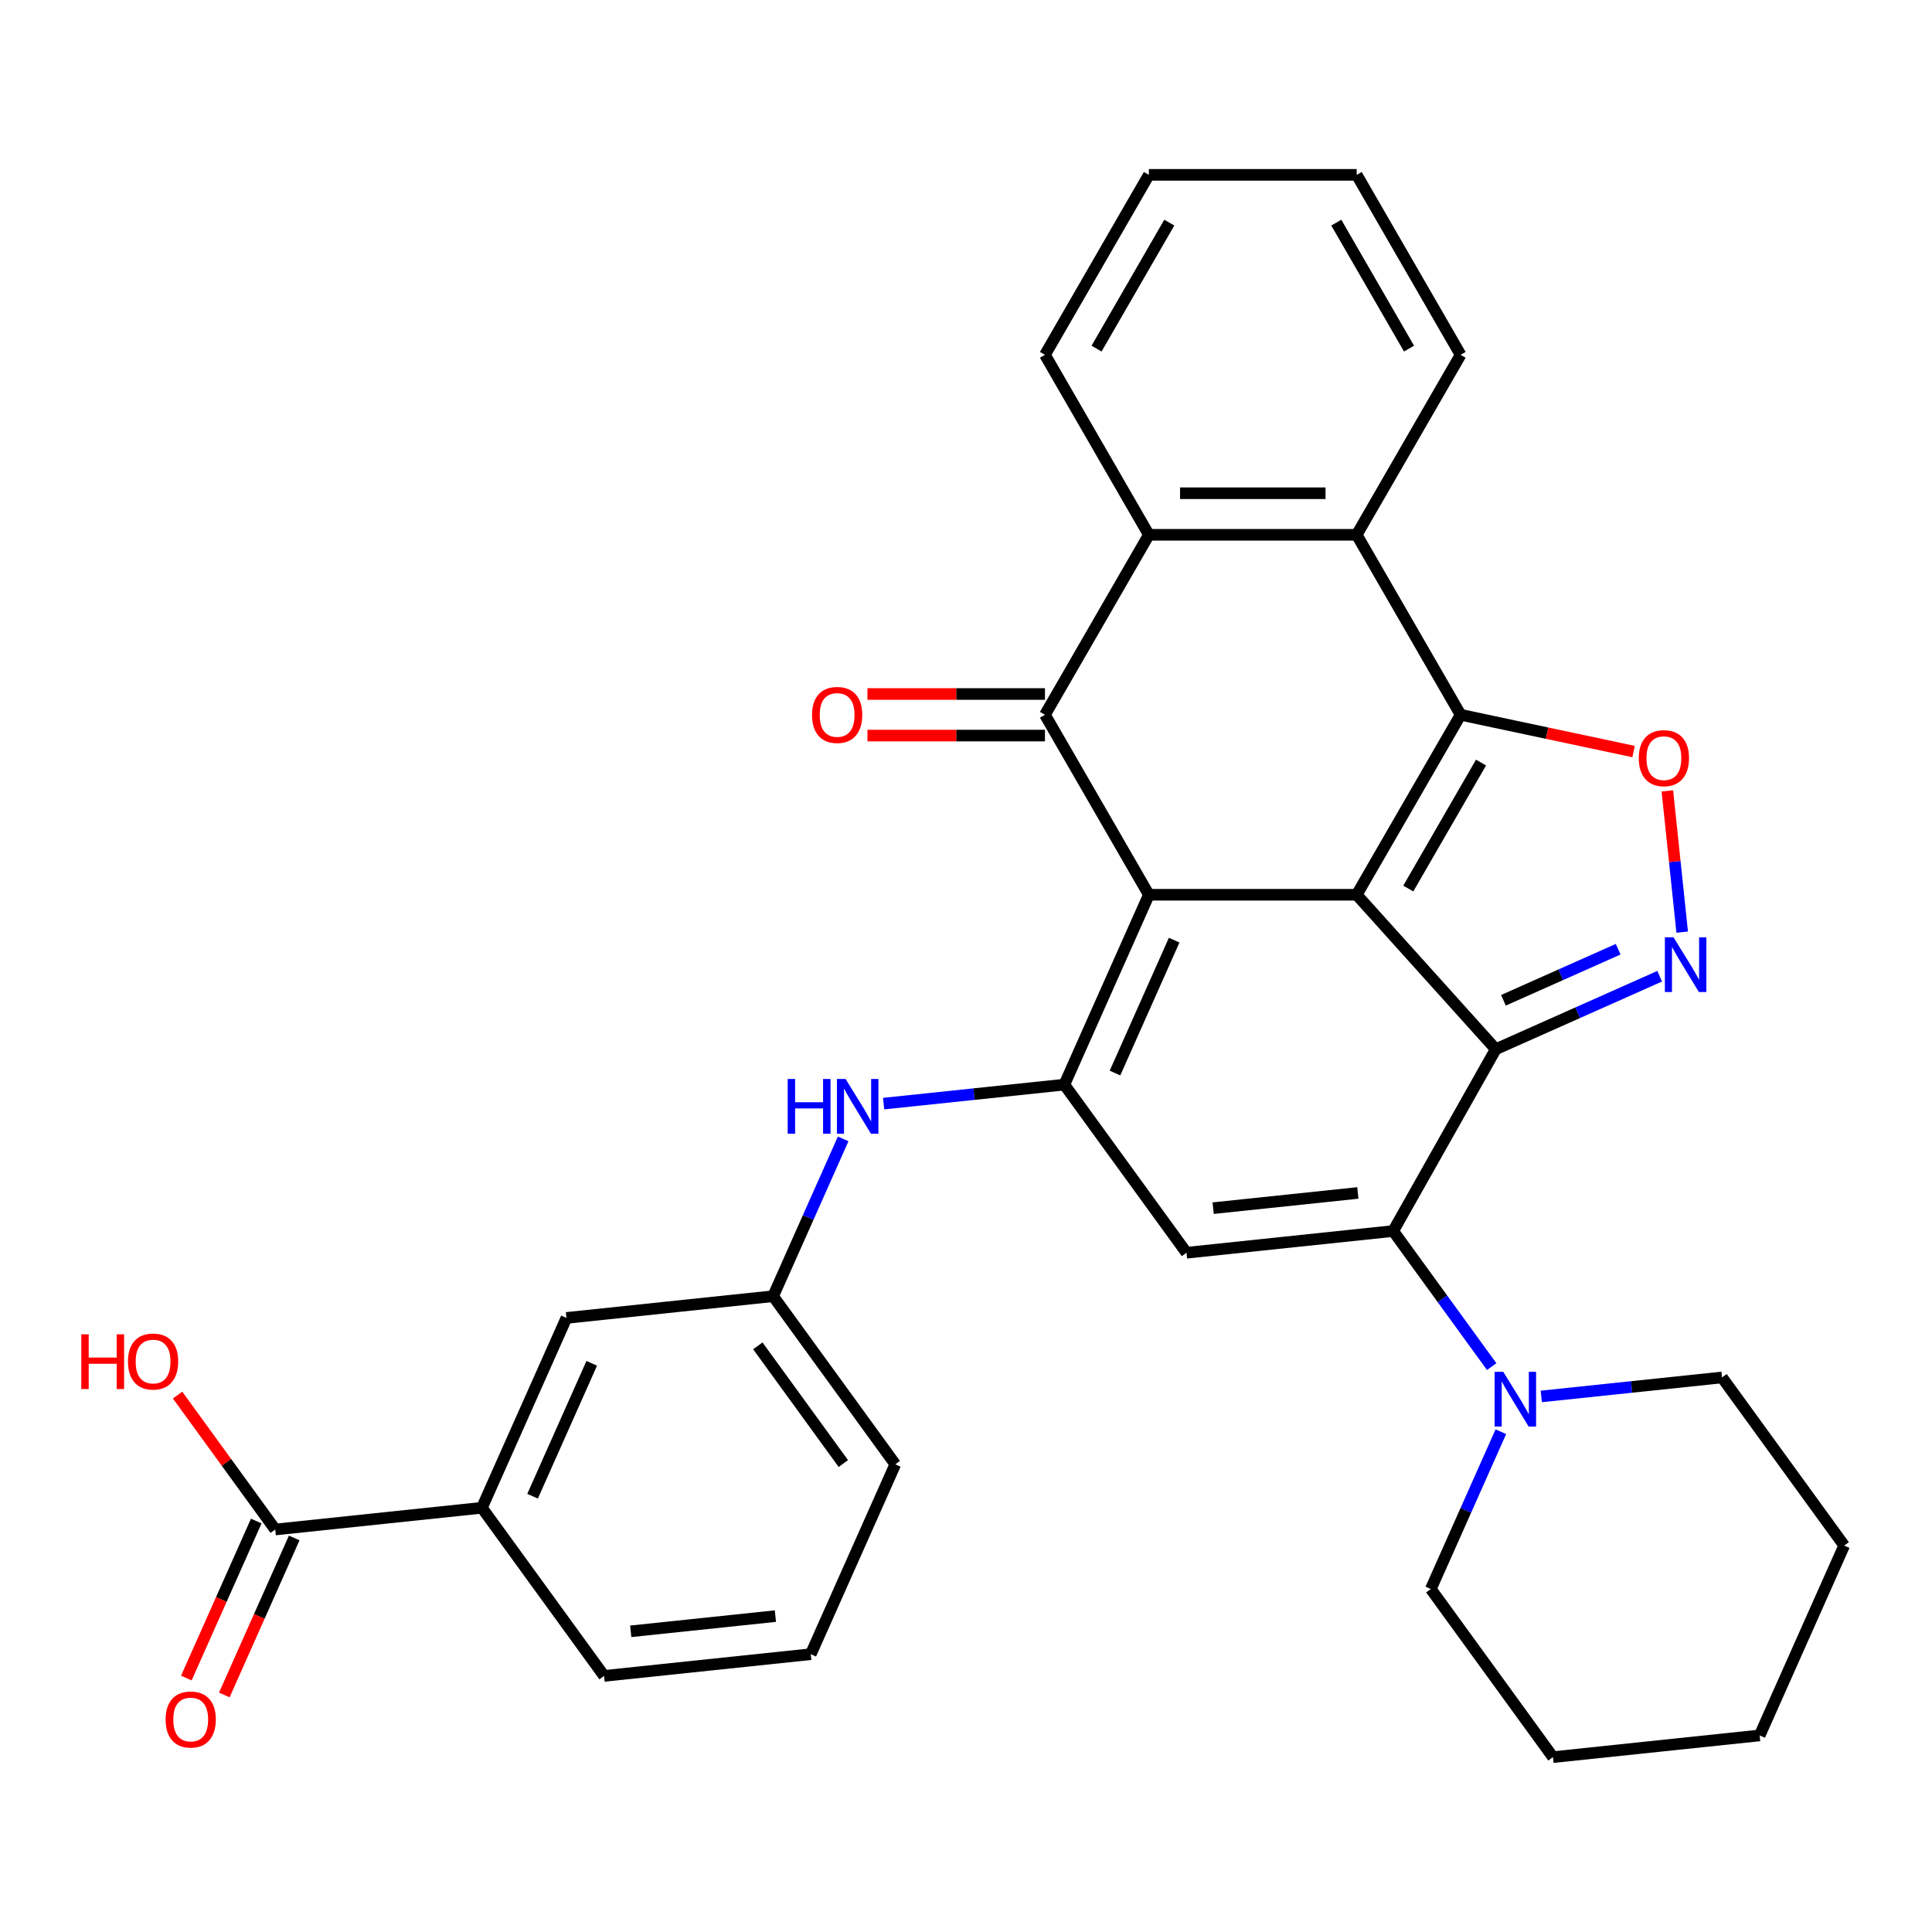 <?xml version='1.0' encoding='iso-8859-1'?>
<svg version='1.1' baseProfile='full'
              xmlns='http://www.w3.org/2000/svg'
                      xmlns:rdkit='http://www.rdkit.org/xml'
                      xmlns:xlink='http://www.w3.org/1999/xlink'
                  xml:space='preserve'
width='1000px' height='1000px' viewBox='0 0 1000 1000'>
<!-- END OF HEADER -->
<rect style='opacity:1.0;fill:#FFFFFF;stroke:none' width='1000' height='1000' x='0' y='0'> </rect>
<path class='bond-0' d='M 702.225,463.13 L 594.657,463.13' style='fill:none;fill-rule:evenodd;stroke:#000000;stroke-width:6px;stroke-linecap:butt;stroke-linejoin:miter;stroke-opacity:1' />
<path class='bond-1' d='M 702.225,463.13 L 774.203,543.069' style='fill:none;fill-rule:evenodd;stroke:#000000;stroke-width:6px;stroke-linecap:butt;stroke-linejoin:miter;stroke-opacity:1' />
<path class='bond-2' d='M 702.225,463.13 L 756.01,369.973' style='fill:none;fill-rule:evenodd;stroke:#000000;stroke-width:6px;stroke-linecap:butt;stroke-linejoin:miter;stroke-opacity:1' />
<path class='bond-2' d='M 728.925,459.913 L 766.574,394.703' style='fill:none;fill-rule:evenodd;stroke:#000000;stroke-width:6px;stroke-linecap:butt;stroke-linejoin:miter;stroke-opacity:1' />
<path class='bond-4' d='M 594.657,463.13 L 550.905,561.399' style='fill:none;fill-rule:evenodd;stroke:#000000;stroke-width:6px;stroke-linecap:butt;stroke-linejoin:miter;stroke-opacity:1' />
<path class='bond-4' d='M 607.748,486.621 L 577.121,555.409' style='fill:none;fill-rule:evenodd;stroke:#000000;stroke-width:6px;stroke-linecap:butt;stroke-linejoin:miter;stroke-opacity:1' />
<path class='bond-5' d='M 594.657,463.13 L 540.872,369.973' style='fill:none;fill-rule:evenodd;stroke:#000000;stroke-width:6px;stroke-linecap:butt;stroke-linejoin:miter;stroke-opacity:1' />
<path class='bond-3' d='M 774.203,543.069 L 721.111,637.18' style='fill:none;fill-rule:evenodd;stroke:#000000;stroke-width:6px;stroke-linecap:butt;stroke-linejoin:miter;stroke-opacity:1' />
<path class='bond-6' d='M 774.203,543.069 L 816.623,524.183' style='fill:none;fill-rule:evenodd;stroke:#000000;stroke-width:6px;stroke-linecap:butt;stroke-linejoin:miter;stroke-opacity:1' />
<path class='bond-6' d='M 816.623,524.183 L 859.043,505.296' style='fill:none;fill-rule:evenodd;stroke:#0000FF;stroke-width:6px;stroke-linecap:butt;stroke-linejoin:miter;stroke-opacity:1' />
<path class='bond-6' d='M 778.179,517.75 L 807.872,504.529' style='fill:none;fill-rule:evenodd;stroke:#000000;stroke-width:6px;stroke-linecap:butt;stroke-linejoin:miter;stroke-opacity:1' />
<path class='bond-6' d='M 807.872,504.529 L 837.566,491.308' style='fill:none;fill-rule:evenodd;stroke:#0000FF;stroke-width:6px;stroke-linecap:butt;stroke-linejoin:miter;stroke-opacity:1' />
<path class='bond-8' d='M 756.01,369.973 L 800.774,379.488' style='fill:none;fill-rule:evenodd;stroke:#000000;stroke-width:6px;stroke-linecap:butt;stroke-linejoin:miter;stroke-opacity:1' />
<path class='bond-8' d='M 800.774,379.488 L 845.539,389.003' style='fill:none;fill-rule:evenodd;stroke:#FF0000;stroke-width:6px;stroke-linecap:butt;stroke-linejoin:miter;stroke-opacity:1' />
<path class='bond-9' d='M 756.01,369.973 L 702.225,276.816' style='fill:none;fill-rule:evenodd;stroke:#000000;stroke-width:6px;stroke-linecap:butt;stroke-linejoin:miter;stroke-opacity:1' />
<path class='bond-7' d='M 721.111,637.18 L 614.132,648.424' style='fill:none;fill-rule:evenodd;stroke:#000000;stroke-width:6px;stroke-linecap:butt;stroke-linejoin:miter;stroke-opacity:1' />
<path class='bond-7' d='M 702.816,617.471 L 627.93,625.342' style='fill:none;fill-rule:evenodd;stroke:#000000;stroke-width:6px;stroke-linecap:butt;stroke-linejoin:miter;stroke-opacity:1' />
<path class='bond-11' d='M 721.111,637.18 L 746.604,672.268' style='fill:none;fill-rule:evenodd;stroke:#000000;stroke-width:6px;stroke-linecap:butt;stroke-linejoin:miter;stroke-opacity:1' />
<path class='bond-11' d='M 746.604,672.268 L 772.097,707.356' style='fill:none;fill-rule:evenodd;stroke:#0000FF;stroke-width:6px;stroke-linecap:butt;stroke-linejoin:miter;stroke-opacity:1' />
<path class='bond-12' d='M 550.905,561.399 L 504.13,566.315' style='fill:none;fill-rule:evenodd;stroke:#000000;stroke-width:6px;stroke-linecap:butt;stroke-linejoin:miter;stroke-opacity:1' />
<path class='bond-12' d='M 504.13,566.315 L 457.354,571.232' style='fill:none;fill-rule:evenodd;stroke:#0000FF;stroke-width:6px;stroke-linecap:butt;stroke-linejoin:miter;stroke-opacity:1' />
<path class='bond-34' d='M 550.905,561.399 L 614.132,648.424' style='fill:none;fill-rule:evenodd;stroke:#000000;stroke-width:6px;stroke-linecap:butt;stroke-linejoin:miter;stroke-opacity:1' />
<path class='bond-15' d='M 540.872,359.216 L 494.933,359.216' style='fill:none;fill-rule:evenodd;stroke:#000000;stroke-width:6px;stroke-linecap:butt;stroke-linejoin:miter;stroke-opacity:1' />
<path class='bond-15' d='M 494.933,359.216 L 448.993,359.216' style='fill:none;fill-rule:evenodd;stroke:#FF0000;stroke-width:6px;stroke-linecap:butt;stroke-linejoin:miter;stroke-opacity:1' />
<path class='bond-15' d='M 540.872,380.73 L 494.933,380.73' style='fill:none;fill-rule:evenodd;stroke:#000000;stroke-width:6px;stroke-linecap:butt;stroke-linejoin:miter;stroke-opacity:1' />
<path class='bond-15' d='M 494.933,380.73 L 448.993,380.73' style='fill:none;fill-rule:evenodd;stroke:#FF0000;stroke-width:6px;stroke-linecap:butt;stroke-linejoin:miter;stroke-opacity:1' />
<path class='bond-33' d='M 540.872,369.973 L 594.657,276.816' style='fill:none;fill-rule:evenodd;stroke:#000000;stroke-width:6px;stroke-linecap:butt;stroke-linejoin:miter;stroke-opacity:1' />
<path class='bond-32' d='M 870.701,482.468 L 866.859,445.916' style='fill:none;fill-rule:evenodd;stroke:#0000FF;stroke-width:6px;stroke-linecap:butt;stroke-linejoin:miter;stroke-opacity:1' />
<path class='bond-32' d='M 866.859,445.916 L 863.017,409.363' style='fill:none;fill-rule:evenodd;stroke:#FF0000;stroke-width:6px;stroke-linecap:butt;stroke-linejoin:miter;stroke-opacity:1' />
<path class='bond-10' d='M 702.225,276.816 L 594.657,276.816' style='fill:none;fill-rule:evenodd;stroke:#000000;stroke-width:6px;stroke-linecap:butt;stroke-linejoin:miter;stroke-opacity:1' />
<path class='bond-10' d='M 686.09,255.302 L 610.792,255.302' style='fill:none;fill-rule:evenodd;stroke:#000000;stroke-width:6px;stroke-linecap:butt;stroke-linejoin:miter;stroke-opacity:1' />
<path class='bond-20' d='M 702.225,276.816 L 756.01,183.658' style='fill:none;fill-rule:evenodd;stroke:#000000;stroke-width:6px;stroke-linecap:butt;stroke-linejoin:miter;stroke-opacity:1' />
<path class='bond-21' d='M 594.657,276.816 L 540.872,183.658' style='fill:none;fill-rule:evenodd;stroke:#000000;stroke-width:6px;stroke-linecap:butt;stroke-linejoin:miter;stroke-opacity:1' />
<path class='bond-22' d='M 776.837,741.054 L 758.712,781.764' style='fill:none;fill-rule:evenodd;stroke:#0000FF;stroke-width:6px;stroke-linecap:butt;stroke-linejoin:miter;stroke-opacity:1' />
<path class='bond-22' d='M 758.712,781.764 L 740.587,822.474' style='fill:none;fill-rule:evenodd;stroke:#000000;stroke-width:6px;stroke-linecap:butt;stroke-linejoin:miter;stroke-opacity:1' />
<path class='bond-23' d='M 797.768,722.793 L 844.543,717.877' style='fill:none;fill-rule:evenodd;stroke:#0000FF;stroke-width:6px;stroke-linecap:butt;stroke-linejoin:miter;stroke-opacity:1' />
<path class='bond-23' d='M 844.543,717.877 L 891.318,712.961' style='fill:none;fill-rule:evenodd;stroke:#000000;stroke-width:6px;stroke-linecap:butt;stroke-linejoin:miter;stroke-opacity:1' />
<path class='bond-16' d='M 436.423,589.492 L 418.298,630.202' style='fill:none;fill-rule:evenodd;stroke:#0000FF;stroke-width:6px;stroke-linecap:butt;stroke-linejoin:miter;stroke-opacity:1' />
<path class='bond-16' d='M 418.298,630.202 L 400.173,670.912' style='fill:none;fill-rule:evenodd;stroke:#000000;stroke-width:6px;stroke-linecap:butt;stroke-linejoin:miter;stroke-opacity:1' />
<path class='bond-13' d='M 142.462,791.669 L 249.441,780.425' style='fill:none;fill-rule:evenodd;stroke:#000000;stroke-width:6px;stroke-linecap:butt;stroke-linejoin:miter;stroke-opacity:1' />
<path class='bond-18' d='M 132.635,787.294 L 114.546,827.924' style='fill:none;fill-rule:evenodd;stroke:#000000;stroke-width:6px;stroke-linecap:butt;stroke-linejoin:miter;stroke-opacity:1' />
<path class='bond-18' d='M 114.546,827.924 L 96.456,868.553' style='fill:none;fill-rule:evenodd;stroke:#FF0000;stroke-width:6px;stroke-linecap:butt;stroke-linejoin:miter;stroke-opacity:1' />
<path class='bond-18' d='M 152.289,796.044 L 134.199,836.674' style='fill:none;fill-rule:evenodd;stroke:#000000;stroke-width:6px;stroke-linecap:butt;stroke-linejoin:miter;stroke-opacity:1' />
<path class='bond-18' d='M 134.199,836.674 L 116.11,877.304' style='fill:none;fill-rule:evenodd;stroke:#FF0000;stroke-width:6px;stroke-linecap:butt;stroke-linejoin:miter;stroke-opacity:1' />
<path class='bond-19' d='M 142.462,791.669 L 117.187,756.881' style='fill:none;fill-rule:evenodd;stroke:#000000;stroke-width:6px;stroke-linecap:butt;stroke-linejoin:miter;stroke-opacity:1' />
<path class='bond-19' d='M 117.187,756.881 L 91.912,722.093' style='fill:none;fill-rule:evenodd;stroke:#FF0000;stroke-width:6px;stroke-linecap:butt;stroke-linejoin:miter;stroke-opacity:1' />
<path class='bond-14' d='M 249.441,780.425 L 293.194,682.156' style='fill:none;fill-rule:evenodd;stroke:#000000;stroke-width:6px;stroke-linecap:butt;stroke-linejoin:miter;stroke-opacity:1' />
<path class='bond-14' d='M 275.658,774.435 L 306.285,705.647' style='fill:none;fill-rule:evenodd;stroke:#000000;stroke-width:6px;stroke-linecap:butt;stroke-linejoin:miter;stroke-opacity:1' />
<path class='bond-37' d='M 249.441,780.425 L 312.669,867.45' style='fill:none;fill-rule:evenodd;stroke:#000000;stroke-width:6px;stroke-linecap:butt;stroke-linejoin:miter;stroke-opacity:1' />
<path class='bond-17' d='M 400.173,670.912 L 293.194,682.156' style='fill:none;fill-rule:evenodd;stroke:#000000;stroke-width:6px;stroke-linecap:butt;stroke-linejoin:miter;stroke-opacity:1' />
<path class='bond-26' d='M 400.173,670.912 L 463.4,757.937' style='fill:none;fill-rule:evenodd;stroke:#000000;stroke-width:6px;stroke-linecap:butt;stroke-linejoin:miter;stroke-opacity:1' />
<path class='bond-26' d='M 392.252,696.611 L 436.511,757.529' style='fill:none;fill-rule:evenodd;stroke:#000000;stroke-width:6px;stroke-linecap:butt;stroke-linejoin:miter;stroke-opacity:1' />
<path class='bond-28' d='M 756.01,183.658 L 702.225,90.501' style='fill:none;fill-rule:evenodd;stroke:#000000;stroke-width:6px;stroke-linecap:butt;stroke-linejoin:miter;stroke-opacity:1' />
<path class='bond-28' d='M 729.311,180.442 L 691.662,115.232' style='fill:none;fill-rule:evenodd;stroke:#000000;stroke-width:6px;stroke-linecap:butt;stroke-linejoin:miter;stroke-opacity:1' />
<path class='bond-35' d='M 540.872,183.658 L 594.657,90.501' style='fill:none;fill-rule:evenodd;stroke:#000000;stroke-width:6px;stroke-linecap:butt;stroke-linejoin:miter;stroke-opacity:1' />
<path class='bond-35' d='M 567.572,180.442 L 605.221,115.232' style='fill:none;fill-rule:evenodd;stroke:#000000;stroke-width:6px;stroke-linecap:butt;stroke-linejoin:miter;stroke-opacity:1' />
<path class='bond-29' d='M 740.587,822.474 L 803.814,909.499' style='fill:none;fill-rule:evenodd;stroke:#000000;stroke-width:6px;stroke-linecap:butt;stroke-linejoin:miter;stroke-opacity:1' />
<path class='bond-30' d='M 891.318,712.961 L 954.545,799.986' style='fill:none;fill-rule:evenodd;stroke:#000000;stroke-width:6px;stroke-linecap:butt;stroke-linejoin:miter;stroke-opacity:1' />
<path class='bond-24' d='M 312.669,867.45 L 419.648,856.206' style='fill:none;fill-rule:evenodd;stroke:#000000;stroke-width:6px;stroke-linecap:butt;stroke-linejoin:miter;stroke-opacity:1' />
<path class='bond-24' d='M 326.467,844.367 L 401.352,836.497' style='fill:none;fill-rule:evenodd;stroke:#000000;stroke-width:6px;stroke-linecap:butt;stroke-linejoin:miter;stroke-opacity:1' />
<path class='bond-25' d='M 419.648,856.206 L 463.4,757.937' style='fill:none;fill-rule:evenodd;stroke:#000000;stroke-width:6px;stroke-linecap:butt;stroke-linejoin:miter;stroke-opacity:1' />
<path class='bond-27' d='M 594.657,90.501 L 702.225,90.501' style='fill:none;fill-rule:evenodd;stroke:#000000;stroke-width:6px;stroke-linecap:butt;stroke-linejoin:miter;stroke-opacity:1' />
<path class='bond-36' d='M 803.814,909.499 L 910.793,898.255' style='fill:none;fill-rule:evenodd;stroke:#000000;stroke-width:6px;stroke-linecap:butt;stroke-linejoin:miter;stroke-opacity:1' />
<path class='bond-31' d='M 954.545,799.986 L 910.793,898.255' style='fill:none;fill-rule:evenodd;stroke:#000000;stroke-width:6px;stroke-linecap:butt;stroke-linejoin:miter;stroke-opacity:1' />
<path  class='atom-7' d='M 866.212 485.157
L 875.492 500.157
Q 876.412 501.637, 877.892 504.317
Q 879.372 506.997, 879.452 507.157
L 879.452 485.157
L 883.212 485.157
L 883.212 513.477
L 879.332 513.477
L 869.372 497.077
Q 868.212 495.157, 866.972 492.957
Q 865.772 490.757, 865.412 490.077
L 865.412 513.477
L 861.732 513.477
L 861.732 485.157
L 866.212 485.157
' fill='#0000FF'/>
<path  class='atom-9' d='M 848.228 392.418
Q 848.228 385.618, 851.588 381.818
Q 854.948 378.018, 861.228 378.018
Q 867.508 378.018, 870.868 381.818
Q 874.228 385.618, 874.228 392.418
Q 874.228 399.298, 870.828 403.218
Q 867.428 407.098, 861.228 407.098
Q 854.988 407.098, 851.588 403.218
Q 848.228 399.338, 848.228 392.418
M 861.228 403.898
Q 865.548 403.898, 867.868 401.018
Q 870.228 398.098, 870.228 392.418
Q 870.228 386.858, 867.868 384.058
Q 865.548 381.218, 861.228 381.218
Q 856.908 381.218, 854.548 384.018
Q 852.228 386.818, 852.228 392.418
Q 852.228 398.138, 854.548 401.018
Q 856.908 403.898, 861.228 403.898
' fill='#FF0000'/>
<path  class='atom-12' d='M 778.079 710.045
L 787.359 725.045
Q 788.279 726.525, 789.759 729.205
Q 791.239 731.885, 791.319 732.045
L 791.319 710.045
L 795.079 710.045
L 795.079 738.365
L 791.199 738.365
L 781.239 721.965
Q 780.079 720.045, 778.839 717.845
Q 777.639 715.645, 777.279 714.965
L 777.279 738.365
L 773.599 738.365
L 773.599 710.045
L 778.079 710.045
' fill='#0000FF'/>
<path  class='atom-13' d='M 407.705 558.483
L 411.545 558.483
L 411.545 570.523
L 426.025 570.523
L 426.025 558.483
L 429.865 558.483
L 429.865 586.803
L 426.025 586.803
L 426.025 573.723
L 411.545 573.723
L 411.545 586.803
L 407.705 586.803
L 407.705 558.483
' fill='#0000FF'/>
<path  class='atom-13' d='M 437.665 558.483
L 446.945 573.483
Q 447.865 574.963, 449.345 577.643
Q 450.825 580.323, 450.905 580.483
L 450.905 558.483
L 454.665 558.483
L 454.665 586.803
L 450.785 586.803
L 440.825 570.403
Q 439.665 568.483, 438.425 566.283
Q 437.225 564.083, 436.865 563.403
L 436.865 586.803
L 433.185 586.803
L 433.185 558.483
L 437.665 558.483
' fill='#0000FF'/>
<path  class='atom-16' d='M 420.304 370.053
Q 420.304 363.253, 423.664 359.453
Q 427.024 355.653, 433.304 355.653
Q 439.584 355.653, 442.944 359.453
Q 446.304 363.253, 446.304 370.053
Q 446.304 376.933, 442.904 380.853
Q 439.504 384.733, 433.304 384.733
Q 427.064 384.733, 423.664 380.853
Q 420.304 376.973, 420.304 370.053
M 433.304 381.533
Q 437.624 381.533, 439.944 378.653
Q 442.304 375.733, 442.304 370.053
Q 442.304 364.493, 439.944 361.693
Q 437.624 358.853, 433.304 358.853
Q 428.984 358.853, 426.624 361.653
Q 424.304 364.453, 424.304 370.053
Q 424.304 375.773, 426.624 378.653
Q 428.984 381.533, 433.304 381.533
' fill='#FF0000'/>
<path  class='atom-19' d='M 85.71 890.018
Q 85.71 883.218, 89.07 879.418
Q 92.43 875.618, 98.71 875.618
Q 104.99 875.618, 108.35 879.418
Q 111.71 883.218, 111.71 890.018
Q 111.71 896.898, 108.31 900.818
Q 104.91 904.698, 98.71 904.698
Q 92.47 904.698, 89.07 900.818
Q 85.71 896.938, 85.71 890.018
M 98.71 901.498
Q 103.03 901.498, 105.35 898.618
Q 107.71 895.698, 107.71 890.018
Q 107.71 884.458, 105.35 881.658
Q 103.03 878.818, 98.71 878.818
Q 94.39 878.818, 92.03 881.618
Q 89.71 884.418, 89.71 890.018
Q 89.71 895.738, 92.03 898.618
Q 94.39 901.498, 98.71 901.498
' fill='#FF0000'/>
<path  class='atom-20' d='M 42.075 690.644
L 45.915 690.644
L 45.915 702.684
L 60.395 702.684
L 60.395 690.644
L 64.235 690.644
L 64.235 718.964
L 60.395 718.964
L 60.395 705.884
L 45.915 705.884
L 45.915 718.964
L 42.075 718.964
L 42.075 690.644
' fill='#FF0000'/>
<path  class='atom-20' d='M 66.235 704.724
Q 66.235 697.924, 69.595 694.124
Q 72.955 690.324, 79.235 690.324
Q 85.515 690.324, 88.875 694.124
Q 92.235 697.924, 92.235 704.724
Q 92.235 711.604, 88.835 715.524
Q 85.435 719.404, 79.235 719.404
Q 72.995 719.404, 69.595 715.524
Q 66.235 711.644, 66.235 704.724
M 79.235 716.204
Q 83.555 716.204, 85.875 713.324
Q 88.235 710.404, 88.235 704.724
Q 88.235 699.164, 85.875 696.364
Q 83.555 693.524, 79.235 693.524
Q 74.915 693.524, 72.555 696.324
Q 70.235 699.124, 70.235 704.724
Q 70.235 710.444, 72.555 713.324
Q 74.915 716.204, 79.235 716.204
' fill='#FF0000'/>
</svg>
